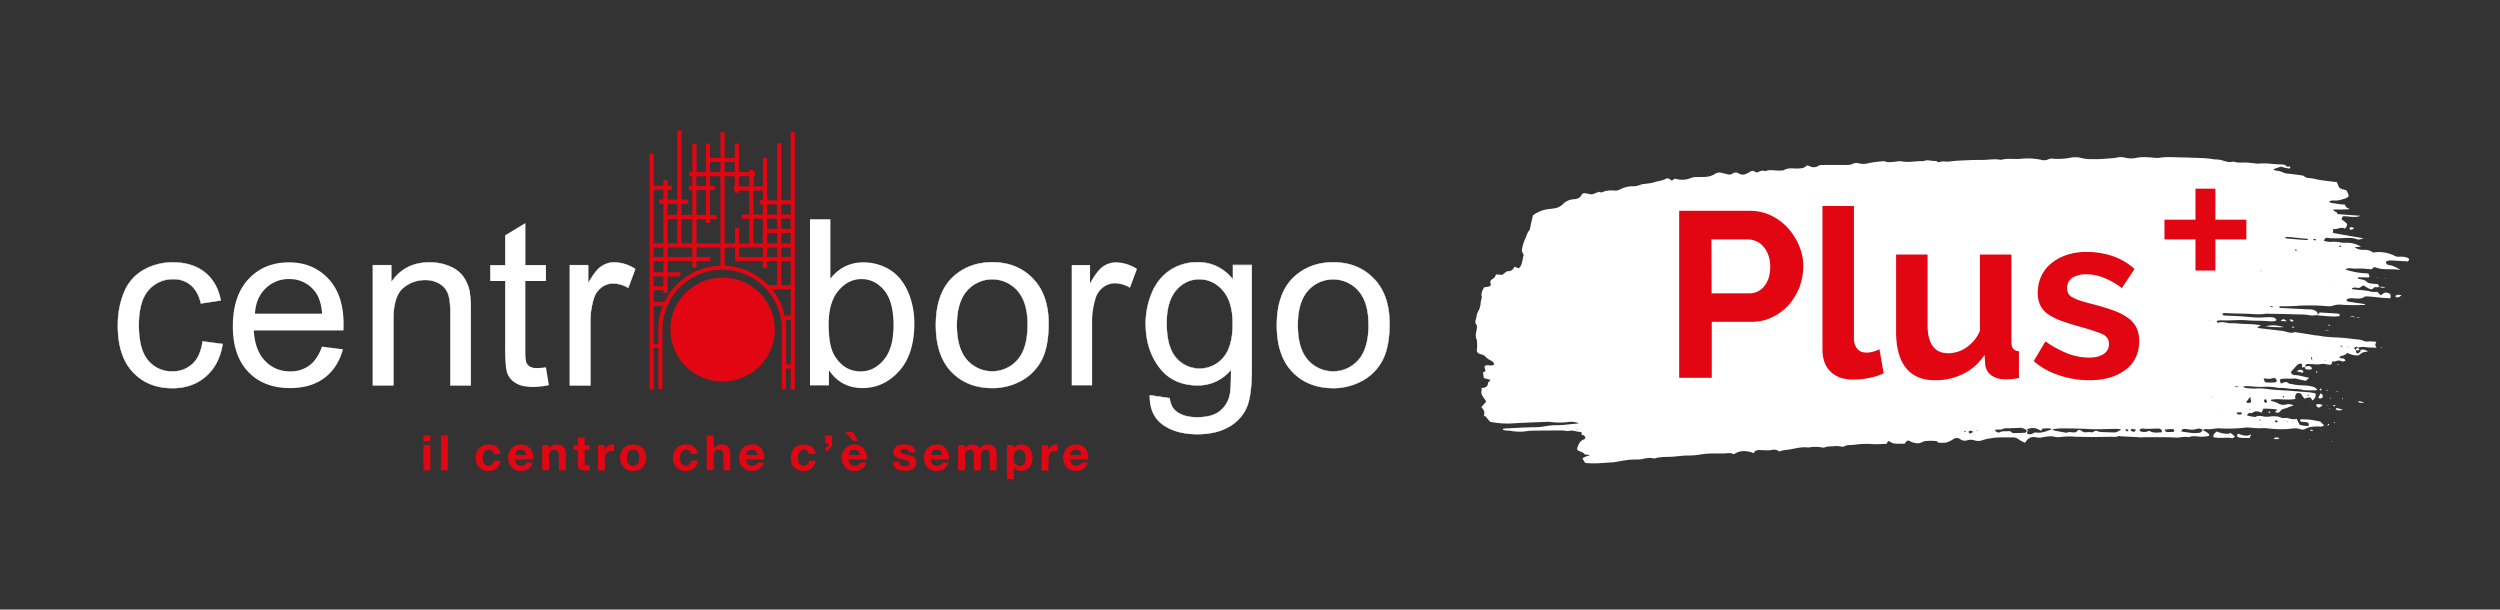 <svg id="Livello_1" data-name="Livello 1" xmlns="http://www.w3.org/2000/svg" viewBox="0 0 1556.96 379.6"><rect x="0" y="0" width="1556.96" height="379.6" fill="#333333" stroke="none"/><defs><style>.cls-1{fill:#fff;}.cls-2{fill:#e20613;}</style></defs><path class="cls-1" d="M1437,110.8a33.36,33.36,0,0,1,6.2,1c2.8.6,5.7.8,8.5,1.2,1.3.2,2.6.3,3.7.4,1.7,4.8,1.6,3.7,6,5.2,1.6,3.5,2.5,4.1-2.5,5.5a13.81,13.81,0,0,1-5,.8,4.67,4.67,0,0,0-3.5.8c1.6,1,3.3.8,4.9,1.2a42.33,42.33,0,0,0,5,.5,6.15,6.15,0,0,0,1.1,1.8c.5.4,1.3.5,1.9,1.1-1.6.1-3.3.1-4.9.2h-5.3c.3,1.6,2.9,1.2,2.5,2.8,4.7.4,9.4.7,14.5,1.1-3.8,1.5-7.4.1-11,.3-.3.6-.6,1.2-.9,1.9a21,21,0,0,1,2.2,1.6c1.7,1.3,1.7,1.8.5,3.6a1.7,1.7,0,0,1-.6.6c-2.4-1.5-4.6.8-7.3.2v2.5c6.3,1.1,12.5,2.2,18.9,3.3-2.2.8-3.1,1-4.3.5a14.47,14.47,0,0,0-5.8-.7c-2.7,0-5.4.3-8.2.2a23.58,23.58,0,0,1-3.8-.2c-1.5-.4-2,.6-2.6,1.7a11.91,11.91,0,0,0,5.2.7,19.69,19.69,0,0,1,5.4.4,8.22,8.22,0,0,0,2.7.2,17.55,17.55,0,0,1,9.9,2.4c-1.3.1-2.4.2-4,.4a9.41,9.41,0,0,0,6,1.6,8.65,8.65,0,0,1,5.6,1.7,21.66,21.66,0,0,1,13.9,2.3,5.34,5.34,0,0,0,2.2.3,12.22,12.22,0,0,1,5.4.7c1,.4,1.1,1.2.1,2.2-2.2-.1-4.7-.3-7.2-.4-1.3-.1-2.6-.2-3.9-.2a6.46,6.46,0,0,0-1.9.4,1.12,1.12,0,0,0-.7.8,2.13,2.13,0,0,0,.7,1.2,5.46,5.46,0,0,0,1.8.6c2.3.3,4.1,1.5,6,2.5.1,0,0,.2,0,.4-3.9-.7-7.9-.2-11.9-.7-1.2-.2-2.4-.7-3.9-1.1-.4.4-1,.8-1.6,1.4-1.7-.1-3.5-.3-5.3-.4s-3.7,0-5.5,0-3.5-.8-5.6.5a47.9,47.9,0,0,0,14.4,2.5c.3.8.5,1.4.7,2-.3.2-.6.5-.8.5-1,0-2.1-.1-3.1-.1s-2.2,0-3.5.1c.2.4.3.8.4.8,2,.5,4.1.5,5.6,2.2.5.6,1.9.7,2.9.8,1.2.2,2.3.2,3.7.3.3.6.6,1.3.9,1.9h0c-.6,0-1.3.1-1.9.1s-1.3-.1-1.4.1c-1.4,2.1-2.9.8-4.3.1-.8-.4-1.5-.9-2.2-1.3-1.4.2-1.9,1.7-3.5,1.5-1.2-.1-2.6-.6-3.9.4.4.2.6.5.9.5,3.7.5,7.6.4,11.3,1.5a15.21,15.21,0,0,0,3.7,0c.6.6,1.3,1.4,2.1,2.2a8.79,8.79,0,0,0,1-.6,5.24,5.24,0,0,1,1.9-1.1,6.16,6.16,0,0,1,2.6.6,1.36,1.36,0,0,1,.7,1.1,13.43,13.43,0,0,1-.1,1.9c-2.7-.2-5.3-.3-7.8-.6-2.3-.3-4.7-.5-7-.6a3.34,3.34,0,0,0-1.5.3c-1.5,1.3-3.4,1-5.2,1s-4-.6-5.7.6c-.3,1,.5,1.3,1.3,1.4l10.1,1.5c0,.7-.6.5-1,.5a118.2,118.2,0,0,1-13.3-.1,12.83,12.83,0,0,0-5.8.6,7.81,7.81,0,0,1-3.1.3,128.26,128.26,0,0,0-19.6-.2c-3.5.3-7,.2-10.5.3-.3,1,.6,1,1.1,1,5.1.3,10.2.5,15.3.8,1.3.1,2.6,0,3.9.2a6,6,0,0,1,2.5,1,2.45,2.45,0,0,1,1,2.5v-.1c-1.6.1-3.2.5-4.7.2-3.9-.8-7.8-.5-11.8-.7-4.6-.2-9.2-.2-13.7-.3a19.22,19.22,0,0,0-2.4,0c-3.9.7-7.8.1-11.7,0-2.6-.1-5.2-.1-7.9-.2-1.7,0-3.4-.2-5.1-.2-.7,0-1.6-.3-2.1.9.4.2.8.6,1.2.6,1.4.1,2.9.1,4.3.2,5,.1,9.9.6,14.8,1a44.17,44.17,0,0,0,6.3-.1c1.4,0,2.9-.1,4.3,0a3,3,0,0,1,2.9,1.8,5.17,5.17,0,0,1-1.3.6,16.08,16.08,0,0,1-3.1.1c-4.5-.5-9.2-.2-13.7-.6-5.4-.5-10.7.3-16.1,0a15.26,15.26,0,0,0-3,.3c-.1,1.1.7,1.3,1.2,1.1,2-.6,3.8-.1,5.8.3a24.13,24.13,0,0,0,3.8.1l3.9.3c4,.3,8.1.1,12.1.9.2,0,.4.2.6.3-.7.3-1.4.6-2,.9.1.8.8.6,1.2.7,4.8.6,9.6,1.1,14.3,1.7a8,8,0,0,1,1.5.3c2,.5,3.9,1.4,6.1.4,2.3.4,4.6.7,7,1.1,2.1.3,4.1.7,6.2,1,.5.1,1.1,0,1.6.1,5,1.1,10.1,1,15.2,1.4,3.4.3,6.7.8,10.1,1.1,1.9.1,3.3,1.4,5.2,1.2s3.6.1,5.6.1a5.55,5.55,0,0,0-.7,1.9c0,.5.4,1,.8,1.8a49.36,49.36,0,0,1-6.8-.3,10.18,10.18,0,0,0-4.6.3l.1.1c-.7-.6-1.6-.9-2.3-.2s.2,1.2.7,1.7V218c.2.7-.2,1.7,1.1,2.2a17.67,17.67,0,0,0,1.7-1.2c.5-.5.1-.8-.5-1v.1c2.4-.6,2.4-.6,5.4.7-3.6.6-3.6.6-6,2.5a11.72,11.72,0,0,1-6.8-1.5c-1.2.6-2,1.8-3.7,1.7-.5,0-1,.8-1.6,1.4,1.5.5,3.3-.2,3.9,1.8-.8.2-1.7.6-2.1.4a4,4,0,0,0-3.7-.2,11.76,11.76,0,0,1-2.7.3v1.5c-1.1.7-2.4.4-3.7.1a7.8,7.8,0,0,0-3.4,0,15.48,15.48,0,0,1-4.3,0c-1.2,0-2.3-.1-3.5-.1-1.4,0-1.7.9-1.7,1.9l.1-.1a12.86,12.86,0,0,0-1.9.4c-.1-.3-.3-.5-.2-.7.4-1.2,0-1.9-1.1-1.7a3.25,3.25,0,0,0-1.7.7c-1.2,1.2-2.3,2.5-3.5,3.8a1.14,1.14,0,0,0-.2,1.6c.4.4,1,1,1.5,1,3.2-.1,6.1,1.1,9.6,1.7-.9.7-1.5,1.3-2.3,1.9-1.4-.3-2.9-.7-4.4-1a8.51,8.51,0,0,0-2.6-.5c-2.9.4-5.9-.3-8.8.5-.2,1.3-.2,1.3.5,2.7a23.4,23.4,0,0,1,2.4-.9,2.56,2.56,0,0,1,1.8.3c.9.9,2,.8,3.1,1,3.9,1,8.1.4,12,1.4a5,5,0,0,1,3.3,2.1,7.55,7.55,0,0,1-1.7.3c-2.2,0-4.4,0-6.6-.1a8.33,8.33,0,0,1-1.5-.4l-2.3-.3c-1.7-.1-3.4,0-5.1-.2a32.42,32.42,0,0,0-6.2-.5,6.34,6.34,0,0,1-2.3-.3,36.76,36.76,0,0,0-7.4-.4,56.22,56.22,0,0,1-8.2-.3,21.19,21.19,0,0,0-5,.1c.6.4.8.7,1.1.8a37.8,37.8,0,0,0,6.7.5c3.9-.4,7.6.4,11.3.7,2.3.2,4.7.3,7,.5a13.4,13.4,0,0,1,2,.1c4.3.3,8.6.7,12.9,1,1.4.1,2.8.5,4.2.7.3,1.8-.3,3.1-1.9,4.4-.3-.5-.6-.8-.8-1.2a1.48,1.48,0,0,0-1.6-.7,18.29,18.29,0,0,0-2.5.8,11.78,11.78,0,0,1-1.7-2.2c-.7-1.4-1.8-1.5-3.2-1.2a3.27,3.27,0,0,0-.8,3.5c-5.3,1.2-10.4-.5-15.4.6.1.3.1.6.2.6,1.6.6,3.4.9,4.9,1.9a6.21,6.21,0,0,0,4.5.4,6.31,6.31,0,0,1,4.6.6l-2.7.9a18.61,18.61,0,0,1-2.5,1,4.37,4.37,0,0,0-3.2,1.8c-.8,1-1.9,1.1-3.2.3.5-.4.9-.7,1.3-1-.1-.2-.2-.5-.4-.5a55.06,55.06,0,0,0-8.1-.5l-1.1,2.5c-2.1-.8-4-1.4-5.8.2-.2.2-1,0-1.4,0-1,.1-1.7.5-1.8,1.6,1.4.3,2.7.6,4.1.8a2,2,0,0,0,1.1,0c1.8-1,3.6-.4,5.4-.2a8.27,8.27,0,0,0,2.7.1c2.9-.4,5.6-.5,8.3.8a6,6,0,0,0,1.9,0,8.58,8.58,0,0,1,2.3.2,9.72,9.72,0,0,0,5.1.4c.6,1.2,1.1,2.4,1.7,3.6a14.47,14.47,0,0,0,5.8.7c0-1.7-.2-2-1.3-2.2s-2.3-.2-3.4-.4a.76.76,0,1,1,.2-1.5c1.8.1,3.7.1,5.5.3,2,.3,4,.7,6,1.1.4.1.7.7,1,1v-.1l1.5,1.5a3.63,3.63,0,0,1-3.1.7c-3,0-5.9,0-8.7,1.6a4.4,4.4,0,0,1-3,.1c-2.7-1-5.4-.3-8.1-.1a69.64,69.64,0,0,1-12.1-.4,24.62,24.62,0,0,0-4.7-.1c-1.9.1-3.9-.2-5.9-.3a13.81,13.81,0,0,0-3.5-.1,87,87,0,0,1-15.3.5,20.18,20.18,0,0,0-3.5.1,18.72,18.72,0,0,1-5.8.3c-.6-.1-1.2.4-1.8.6a4.11,4.11,0,0,0-3.7-.7c-2.2.8-4.3.5-6.5.1a6,6,0,0,0-2.3.1c-.4.1-.6.8-1,1.4,2.7.4,5,.8,7.3,1a20.48,20.48,0,0,0,3.5-.1,2.94,2.94,0,0,0,2.6-1.9c1.2.7,2.4,1.4,3.5,2.2a2.38,2.38,0,0,1,.6,1.1c0,.2-.5.6-.8.6a25.79,25.79,0,0,1-3.9.4c-2.7,0-5.4-.9-8.1.3-2.7-.7-5.4.4-8.2.2-2.6-.2-5.2-.2-7.9-.2-4.7,0-9.4-.1-14.1.1-.9,0-1.8-.2-2.7-.2l-5.9-.3c-1.2-.1-2.3-.1-3.5-.2-.5,0-1.1-.3-1.5-.1-1.6.8-3.4.4-5,.4-7.2.2-14.4.2-21.5,0a45.12,45.12,0,0,0-9,.1,10.39,10.39,0,0,1-4.3-.1c-2.5-.6-4.9-.1-7.3.3a8.57,8.57,0,0,1-3.9.1c-2.7-.6-4.9.1-6.4,2.3-.2.3-.4.6-.7,1a15.79,15.79,0,0,1-3.9-2,6.12,6.12,0,0,0-4.3-1.3c-4.5.1-8.9-.3-13.3.6a25,25,0,0,0-4.9,1.1,7.8,7.8,0,0,1-5,.2,7.23,7.23,0,0,0-4.6-.1,4.66,4.66,0,0,1-4.4-.7,3.6,3.6,0,0,0-4.3,0,16.12,16.12,0,0,1-4.4,2.1,25.1,25.1,0,0,1-4.8.1c-.5-.3-1-1-1.6-1a29,29,0,0,0-5.1-.1,7.29,7.29,0,0,0-3,.5c-2.6,1.5-5,1-7.5,0a4.35,4.35,0,0,0-.7-.4c-1.3-.5-1.5-.5-2.5.7a7.05,7.05,0,0,0-.7.9,48.47,48.47,0,0,1-6.6-.1c-1.1-.1-2-.9-3.3-1.5-1,0-.7,1.2-1.6,1.8-3-.1-6.1.4-9.4,0a54.54,54.54,0,0,0-9,.3,35.73,35.73,0,0,1-4.7.4c-1.2-.1-2.4.6-4.1,1.1a13.91,13.91,0,0,0-5.2-.4c-2,.2-4.1-.1-6.1.8a4.15,4.15,0,0,1-1.9-.1,23,23,0,0,0-7.4,0,2.2,2.2,0,0,1-.8.1c-5-.7-9.7,1.3-14.7,1.6a18.45,18.45,0,0,0-3.3.9,5.17,5.17,0,0,0-4.9-.9,13.41,13.41,0,0,1-3.5.1c-1.4,0-2.9-.1-4.3-.1s-2.6.4-3.1,1.9c-4.3-1.6-8.5-2-12.4.7a7.65,7.65,0,0,0-4.5-.6c-2.7.2-5.5.1-8.2.1a51.23,51.23,0,0,0-7.8.6,49.09,49.09,0,0,1-8.6.7c-3.5,0-7,.7-10.6.8-3.1.1-6.3,0-9.3.9a2.46,2.46,0,0,1-1.2.1c-2.4-.7-4.6-.1-6.9.4a28.54,28.54,0,0,1-5.1.3c-4,0-7.8.9-11.6,1.5a5,5,0,0,1-1.2.2c-5.8.3-11.7,1.1-17.7.4-.5-.9-1.1-1.7-1.7-2.7,1.3-1.3,2.9-1.4,4.6-2.1-1.2-.7-2.8.2-3.7-1.1-.6-.8-2.2-1.1-3.3-1.7a1.36,1.36,0,0,1-.8-1.8c.8-1.9,1.3-4.1,3.8-5.1a6.35,6.35,0,0,0,1.2-.7c-.1-1.1-.3-1.9-1.7-2.2-.7-.1-.8-.5-.5-1.7-1.4-.2-2.8-.4-4.1-.7a8.54,8.54,0,0,0-4.2-.1c-1.1.2-2.3-.3-3.5-.3-5.9,0-11.8,0-17.7.1a35.93,35.93,0,0,0-4.7.3,29.14,29.14,0,0,1-10.2-.2c-1-.2-2.1-.1-3.1-.2a16.69,16.69,0,0,1-1.8-.5c.4-.4.5-.7.7-.7,6-.3,12-.7,18.1-.8a43.57,43.57,0,0,0,8.1-.7,40.39,40.39,0,0,1,7.8-.6c4.2-.1,8.2-.8,12.9-1.1a12,12,0,0,0-6.5-.9,42,42,0,0,1-11.2,0,12.75,12.75,0,0,0-2-.1l-14.9.6c-2.5.1-5,.3-7.4.4a55.07,55.07,0,0,1-13.4-1c-1-1.2-2.1-2.5-3.2-3.8a4.23,4.23,0,0,1-.7.5,10.54,10.54,0,0,0,.3-3c-.2-.9-1.1-1.8-1.8-2.9.9-1,1.9-2.1,3-3.4a19.1,19.1,0,0,0-1.4-2.1c-1.2-1.6-2.1-3.2-1.4-5.2.1-.3-.1-.7-.2-1.2,2.2,0,3.9-.6,4.1-2.9.1-.7,1-1.3,1.6-2.1-1.5-.4-2.8-.8-4.2-1.2-.2-1-.3-2.1-.5-3.4.4-.3,1-.6,1.5-.9,0-.2.1-.5,0-.6-1.1-2.5-.6-3.2,2.3-3a12.75,12.75,0,0,0,1.9.1,6.72,6.72,0,0,0,1.2-.6c0-1.4-1.2-2-2.1-2.5a11.69,11.69,0,0,1-3.3-2.4,4.73,4.73,0,0,0-2.6-1.4c-2-.4-3-1.5-2.7-3.2a20.08,20.08,0,0,0,0-4.9c0-.4.1-.7-.1-1-1.2-2.3-.3-4.6,0-6.8.1-1,.4-1.8-.3-2.7a3,3,0,0,1-.3-3,20.48,20.48,0,0,0,.5-2.4,8,8,0,0,1,.9-2.6,11.33,11.33,0,0,0,1.6-5.4,20.48,20.48,0,0,1,.5-2.4c.1-.6.4-1.2.2-1.7-.6-2.1.6-3.8,1.4-5.6,1.1-.2,2-.3,2.8-.5,1.3-.3,1.6-.7,1.3-2.1a1.86,1.86,0,0,1,.6-2.2c.6-.5,1.3-.8,1.8-1.3a12.35,12.35,0,0,0,1-2c1.3.1,2.4.2,3.8.3.6-.4,1.3-1,2-1.5.5-.3,1.1-.9,1.6-.8,2.2.1,3.2-1.1,4.1-2.8,1,.4,1.7.7,2.6,1,1.8-1.4,2-3.5,2.5-5.3a9.44,9.44,0,0,1,.6-2.7c.2-.3-.3-.8-.4-1.2-.2-.7-.8-1.4-.7-2a24.91,24.91,0,0,1,1.6-6.1c1.1-2.2,1.5-4.7,3.3-6.7.6-2.9,1.2-5.7,2-9a20.5,20.5,0,0,1,9.8-3.9c1-.1,2.1-.2,3.1-.4a9.21,9.21,0,0,0,5.5-2.4,10.14,10.14,0,0,1,7.1-3.3c2-.2,3.8-.7,4.7-2.6a2.23,2.23,0,0,1,2.6-1.1c1.3.2,2.5.5,3.9.7,1.4-.5,3-1.1,4.5-1.7h-.1c.6.2,1.3.6,1.7.4a15.49,15.49,0,0,1,8-1.1,6.72,6.72,0,0,0,3.4-.7,17,17,0,0,1,8.6-2c2.3.1,4.2-1.3,6.4-1.4l2.3-.3a26.8,26.8,0,0,0,3-.5c2.7-1,5.8-1.1,8.4-2.5,1.3-.7,2.4.4,3.6,1.2a20.28,20.28,0,0,0,1.8-1.3,14.67,14.67,0,0,0,10.5-.5,7.78,7.78,0,0,1,3.1-.4c2.1-.1,4.2,0,6.2-.2a11.44,11.44,0,0,0,5.1-1.7,5.14,5.14,0,0,1,4.8-.6c.6.2,1.3.2,1.9.4,1.6.5,3.1,1,4.7-.3a3.34,3.34,0,0,1,3.7.2c2.3,1.3,4.2.4,6.1-.6.1-.1.2-.2.3-.2,2-1.2,2-1.2,4.7.2,1.6-.7,3.3-1.7,5.3-.9,3.1-1.3,6.4-.1,9.6-.4.6-.1,1.4.1,1.9-.2,3-1.9,6.4-.8,9.5-1.1,1.9-.1,3.6-.3,4.8-1.9.7.2,1.4.3,1.9.5a5.2,5.2,0,0,0,5.5-.3,2.5,2.5,0,0,1,1.4-.4c2.3-.1,4.7-.1,7-.1,3.4,0,6.8.1,10.2,0a8.38,8.38,0,0,0,3-.8,4.92,4.92,0,0,1,3.4-.2,11.51,11.51,0,0,0,6.1-.1,86.59,86.59,0,0,1,8.9-1.2c.3,0,.6-.1.8,0,2.6,1,5.1.5,7.7.2a10.23,10.23,0,0,1,3.9,0c4.3.7,8.6-.5,12.9-.2,2.6-1.3,5.3.2,8-.2,1.3,1.6,2.9.1,4.4.3a17.7,17.7,0,0,0,4.6,0c3.3-.5,6.7-.5,10.1-.7s6.5-.2,9.8-.2c3.6,0,7.2-.8,10.9-.1h.8c4-1.1,8.1-.2,12.1-.6a40.06,40.06,0,0,1,12.9.7,6.15,6.15,0,0,0,4.2-.4,4.62,4.62,0,0,1,2.6-.4,39.06,39.06,0,0,0,11.3-.6,15.1,15.1,0,0,1,7,.3c3.4.8,6.8.6,10.2.6,2.6-.1,5.2-.3,7.8-.5a26,26,0,0,0,3.9-.5,10.57,10.57,0,0,1,5,.1,15.06,15.06,0,0,0,7,.1c3.5-.7,7-.4,10.6-.1a13.81,13.81,0,0,0,3.5.1c4.2-.7,8.4-.4,12.5-.3,5.2.1,10.5.3,15.7.5,1.6.1,3.1.3,4.7.5a18.1,18.1,0,0,0,2.3.3,14.69,14.69,0,0,1,4.6.7c1.8.5,3.7,1.3,5.7.8a2.46,2.46,0,0,1,1.2-.1c2.9,1,5.9.3,8.8.6,1.6.2,3.1.3,4.7.5a6.56,6.56,0,0,0,2,.1c4.5-.5,8.9.4,13.3.5,1.4,0,3-.1,3.9,1.2a1.45,1.45,0,0,0,.7.2c.7,0,1.9-.5,1.6.7-.2.8-1.4.3-2.1.2-1.3-.2-2.5-.6-3.9-.9-1.3.5-2.7,1-4.6,1.6a16.49,16.49,0,0,0,1.6.9,11.35,11.35,0,0,1,4.8,1.2,9.2,9.2,0,0,0,3.8.7c2.8.4,5.7.7,8.6,1.2a6.77,6.77,0,0,0,2.5,1.4c0,.2,0,.3-.1.4A.6.6,0,0,1,1437,110.8ZM1262.16,268a6.4,6.4,0,0,0-5-1.5c-1.7.1-3.4.1-5.1.2s-3.4-.2-4.6.4c-1.7.9-3.3.1-5.2.7,1,1.2,2.1,2,3.4,1.3,1.8-.9,3.6-.3,5.4-.6a1.9,1.9,0,0,1,1.7.7,1.6,1.6,0,0,0,1,.5c2.4,0,4.8,0,7.3-.2.4,0,.8-.5,1.3-.8.1.6.2,1.1.3,1.6a5.13,5.13,0,0,0,4-.7,1.93,1.93,0,0,1,1-.3c3.9.7,7.1-.9,10.5-2.1.4.3.7.8,1.2.9,2.3.5,4.6.9,6.8,1.3a1.39,1.39,0,0,0,1.1,0c1.4-.6,2.8-.1,4.2-.1a3.21,3.21,0,0,0,1.8-.4c1.1-1.8,2.4-1.1,3.5-.3a3.26,3.26,0,0,0,2.5.6,10.73,10.73,0,0,1,3.1,0c1.3.3,1.8-.9,2.8-.9s1.9.6,2.9.7c2.6.2,5.2.2,7.8.3a6.08,6.08,0,0,0,1.9-.1c1.1-.4,2.1-1,3.3-1.5-1.5-.8-3.1-.6-4.6-.6-5.2.1-10.5.4-15.7.1-5.5-.3-11-.4-16.5-.4-2.1,0-4.1.3-6.2.5-2-.9-4-.4-6-.4a10,10,0,0,0-.8,1.4,9.14,9.14,0,0,1-1.4-.7,7.86,7.86,0,0,0-6.7-.5C1262.66,267.1,1262.46,267.6,1262.16,268Zm84.3,1.2c-.2-.7-.1-1.4-.5-1.7a2.52,2.52,0,0,0-1.7-.6c-3.2,0-6.4.4-9.7,0a1.69,1.69,0,0,0-2.1,1.4,6,6,0,0,0,5.1.3c.4-.1,1.1-.3,1.4-.1C1341.36,269.9,1343.76,269.3,1346.46,269.2Zm63.3-33.6c.5,2.1.8,2.6,2,2.6a46.43,46.43,0,0,0,5.3-.1c.6,0,1-.9.8-1.4-.3-.8-1.4-1.6-2.1-1.3C1414,236.2,1412.06,235.9,1409.76,235.6Zm13.2-87.9c.6.5.8.8,1,.8,4.1.4,8.2.7,12.4,1,.4,0,1.1,0,1-.7l-11.9-1.2A11.63,11.63,0,0,0,1423,147.7Zm-74.8,119.9a1.52,1.52,0,0,0,1.5,1.4c1.2.1,2.3,0,3.5,0,.6,0,1.1-.3.9-.9a1.47,1.47,0,0,0-1-.9A42.16,42.16,0,0,0,1348.16,267.6Zm53.3-20.5c-1.1,1.4-1.8,2.3-2.6,3.3a2.41,2.41,0,0,0,3.1,0C1401.86,249.5,1401.76,248.7,1401.46,247.1Zm-71.1,20.5c-1.1-.2-1.8-.4-2.5-.5-.3,0-.6.3-.8.6-.1.1-.1.6.1.6a4.66,4.66,0,0,0,2,.6C1329.46,268.9,1329.76,268.2,1330.36,267.6Zm62.5-10.5c.5,1.3,1.5,1,2.4,1,.5,0,1.1-.2.9-.8a1.13,1.13,0,0,0-.8-.5A6.88,6.88,0,0,0,1392.86,257.1ZM1229.06,269c-.8-.4-1.2-.7-1.6-.7-.6-.1-1.4.1-1.4.8,0,.3.6,1,.8.9C1227.46,269.8,1228.06,269.4,1229.06,269ZM1411,248.5c-.4.3-.7.4-.8.5-.4.8-.1,1.3.6,1.8a.85.85,0,0,0,.7,0c.2-.3.4-.6.3-.9A5,5,0,0,0,1411,248.5Zm6.5,13a9.23,9.23,0,0,1-.8.9c.4.2.7.6,1.1.7.2.1.5-.3.8-.5Zm-92.8,7.2c.4-.2.7-.3.8-.5.2-.4-.5-.9-1.3-.9-.2,0-.4.2-.6.3A5.7,5.7,0,0,0,1324.66,268.7Zm115.9-119.5c0,.1,0,.3.1.3.6.1,1.1.1,1.7.2a1,1,0,0,0,.1-.3,1.25,1.25,0,0,0-1.6-.4C1440.76,149,1440.66,149.1,1440.56,149.2Zm16.7,4.7c.3-.1.6-.3.9-.4-.2-.2-.4-.6-.6-.6s-.5.3-.8.5C1457,153.5,1457.06,153.7,1457.26,153.9Zm-27.4,1.4a4.88,4.88,0,0,0-.7.3c.2.2.4.6.6.6s.5-.3.8-.4A3,3,0,0,1,1429.86,155.3Zm-14.2,36c-.6-.6-1.2-1.1-1.9-.2A15.41,15.41,0,0,0,1415.66,191.3Zm41.7,24c.4.6,1,1,1.5.1A7.57,7.57,0,0,1,1457.36,215.3Zm-17.4,9.2c-.1-1.1,0-1.5-.1-1.8,0-.1-.3-.2-.5-.3a.66.66,0,0,0-.1.6A6.56,6.56,0,0,0,1440,224.5Zm-47.9,16.1v.5a10.87,10.87,0,0,0,1.8-.1v-.3C1393.36,240.7,1392.76,240.6,1392.06,240.6Zm45.3,5.1c-.1.2-.3.3-.4.5.2.1.4.3.6.3s.3-.3.4-.4A2.09,2.09,0,0,0,1437.36,245.7Zm-14.8,1.3c-.2-.1-.4-.3-.6-.3s-.3.3-.5.5c.3.1.5.3.8.4C1422.46,247.4,1422.46,247.2,1422.56,247Zm-198.3,22c-.1-.2-.1-.5-.3-.5s-.4,0-.7,0c.1.2.2.5.3.7A6.37,6.37,0,0,0,1224.26,269Zm177.1-14.2a1.42,1.42,0,0,0-.6-.2.35.35,0,0,1-.1.2,1.42,1.42,0,0,0,.6.2C1401.16,255,1401.26,254.9,1401.36,254.8Zm6.5,7c-.1-.2-.1-.4-.2-.5s-.4.1-.6.1c.1.2.1.4.2.5S1407.66,261.9,1407.86,261.8Zm17.1,1c-.1-.1-.1-.2-.2-.2s-.4.1-.7.1c.1.1.1.2.2.2C1424.56,262.9,1424.76,262.8,1425,262.8Zm51.1-84.4c.1-.1.2-.1.3-.2l-.2-.2a1.38,1.38,0,0,1-.4.3C1475.86,178.3,1476,178.4,1476.06,178.4Zm-23.8.3.1.2.3-.1Zm-76.4,20.6h-.3c.1.1.1.3.2.4.1-.1.2-.1.2-.2A.35.35,0,0,1,1375.86,199.3Zm92.4,13.9c-.1.1-.2.1-.2.2h.5C1468.36,213.3,1468.26,213.3,1468.26,213.2Zm-60.2-44.6c-.1.1-.1.2-.2.2.2.1.3.1.5.2,0-.1.1-.2,0-.3S1408.16,168.6,1408.06,168.6Zm28.7,48.4-.1-.3-.2.2Zm26.2-.9c-.1-.1-.2-.1-.3-.2-.1.1-.1.3-.2.4h.4C1463,216.4,1463,216.2,1463,216.1Zm-14.9,8.6c0-.1.2-.2.1-.3a.37.37,0,0,0-.3-.1c0,.1-.2.2-.1.3A1,1,0,0,0,1448.06,224.7Zm-70.8,22.7h.4a.76.76,0,0,1-.2-.4c-.1.1-.2.1-.3.2A.35.35,0,0,1,1377.26,247.4ZM929,261.3l.2.1v-.2Zm475.9.3v-.2l-.2.1Zm2.8,2.8a.37.37,0,0,0,.3-.1.31.31,0,0,0-.1-.2.37.37,0,0,0-.3.1A.35.35,0,0,0,1407.66,264.4Zm-425.9,3.4h.3c-.1-.1-.1-.2-.2-.4-.1.1-.2.1-.2.2S981.66,267.7,981.76,267.8Zm249.5.7c.1,0,.2-.1.3-.1-.1-.1-.2-.3-.4-.4a1,1,0,0,1-.3.1C1231,268.2,1231.16,268.3,1231.26,268.5Zm192.8-21.8-.2.2h.3Zm-39.3,10h-.2l.1.2Z"/><path class="cls-1" d="M1388.16,270.1a8,8,0,0,1,.8-.6,30.49,30.49,0,0,1,3,2.5c-.8.4-1.5,1-2.1.9-3.1-.7-6.2.1-9.3-.3a11.08,11.08,0,0,0-1.9-.2c-.8-1.9.8-2.6,1.9-3.7a15.8,15.8,0,0,0,7.6,1.4c.1.2-.2.7.5.4A1.76,1.76,0,0,0,1388.16,270.1Z"/><path class="cls-1" d="M1443.16,196.4c.5-.6.9-1.1,1.5-1.8,3.8.2,7.5.5,11.3.7.9.1,1.5.5,1,1.6-4.6.6-9.1-.2-13.8-.5Z"/><path class="cls-1" d="M1402,270.4a20.23,20.23,0,0,0-.9,2.4c-2.2-.2-4.5.2-6.8-.4-1-.3-1.2-.6-.8-2.3C1396.16,270.6,1398.66,272.4,1402,270.4Z"/><path class="cls-1" d="M1411,203.2c4-.9,6.4-.8,11.5.5A62.11,62.11,0,0,1,1411,203.2Z"/><path class="cls-1" d="M1435.36,228.6a4.21,4.21,0,0,1,3.3-.5,1.87,1.87,0,0,1,1.1,1.2c.1.7-.5.9-1.2.9a12.1,12.1,0,0,0-1.9-.1c-1-.2-1.1-.9-1.3-1.5Z"/><path class="cls-1" d="M1446.46,252.3c-2.1,2.1-3.2,2-4.1-.3A5,5,0,0,1,1446.46,252.3Z"/><path class="cls-1" d="M1430.36,231.2c1.8-1.2,2.7-1.3,3.9-.3a1.34,1.34,0,0,1,.2.9c0,.1-.4.4-.6.3C1432.76,231.9,1431.66,231.5,1430.36,231.2Z"/><path class="cls-1" d="M1443.86,247.5c.4-.7.8-1.5,1.3-2.5.4.2.8.3,1,.6.4.7.9,1.6-.1,2.2A1.44,1.44,0,0,1,1443.86,247.5Z"/><path class="cls-1" d="M1459.06,255.1c-1.6.7-3.1.8-4.4-.2.1-.7.6-.8,1.1-.7Z"/><path class="cls-1" d="M1473.26,251.1c-1.4-.7-3.3.4-4.9-1C1470.36,249.5,1471.76,250.8,1473.26,251.1Z"/><path class="cls-1" d="M1466.16,142.1c-.7.4-1,.8-1.4.9-.9.2-1.6-.1-1.5-.6a1,1,0,0,1,1.3-.9A6.65,6.65,0,0,1,1466.16,142.1Z"/><path class="cls-1" d="M1495.66,183.9c-1.2.9-2,1.6-3.3,1.2-.2-.1-.5-.3-.5-.4a.48.48,0,0,1,.2-.6C1493.06,183.4,1494.16,183.5,1495.66,183.9Z"/><path class="cls-1" d="M1419.66,273a4.37,4.37,0,0,1-3.7.2C1417.26,272.1,1418.26,272.2,1419.66,273Z"/><path class="cls-1" d="M1424.26,200.1c-1.7-.1-2.7-.2-3.9-.2C1421.76,198.4,1422.16,198.4,1424.26,200.1Z"/><path class="cls-1" d="M1425.86,199a5.48,5.48,0,0,1,1.3,0,3.75,3.75,0,0,1,1.2.7.49.49,0,0,1-.1.3,1.24,1.24,0,0,1-1.7-.1C1426.26,199.8,1426.16,199.4,1425.86,199Z"/><path class="cls-1" d="M1440.46,268.4a6.6,6.6,0,0,1-1.4-.1c-.1,0-.2-.3-.3-.5.2-.1.4-.3.6-.2a6.12,6.12,0,0,1,1.2.5C1440.46,268.1,1440.46,268.2,1440.46,268.4Z"/><path class="cls-1" d="M1428.06,203.2a5,5,0,0,0,.8.7c-.1.1-.2.2-.3.2l-1.4-.3Z"/><path class="cls-1" d="M1450.26,205.7h-2.2v-.2h2.2Z"/><path class="cls-1" d="M1414.06,256.6c-.2.3-.3.6-.4.5a3.55,3.55,0,0,1-1-.2c.2-.2.3-.6.5-.6S1413.76,256.4,1414.06,256.6Z"/><path class="cls-1" d="M1450.56,264.3c0,.1,0,.3-.1.3-.3.2-.5.4-.8.6l-.2-.2a6.73,6.73,0,0,1,.7-1.1C1450.26,264,1450.46,264.1,1450.56,264.3Z"/><path class="cls-1" d="M1481.86,178.6a9.19,9.19,0,0,1,3.7.4,5.27,5.27,0,0,1-3.7-.4Z"/><path class="cls-1" d="M1445.16,243.3c-.3-.4-.4-.7-.6-.9.3-.1.6-.3.9-.4.1,0,.5.4.4.5A3.78,3.78,0,0,1,1445.16,243.3Z"/><path class="cls-1" d="M1468.56,216.5l.9,1.5v-.1a2.3,2.3,0,0,1-2.4,0v.1c.1-.8.7-1.2,1.5-1.5Z"/><path class="cls-1" d="M1466.86,197.6c-1-.1-2-.2-3.4-.3a3.86,3.86,0,0,1,3.4.3Z"/><path class="cls-1" d="M1454.46,252.4c-.2.3-.2.6-.4.6s-.7-.1-1-.1c.1-.2.2-.7.4-.7S1454.06,252.3,1454.46,252.4Z"/><path class="cls-1" d="M1442.66,231.2a3.63,3.63,0,0,0,.7.3c-.2.2-.3.5-.5.7,0,0-.5-.2-.5-.3A1.74,1.74,0,0,1,1442.66,231.2Z"/><path class="cls-1" d="M1482.66,216.6c.1-.1.1-.2.2-.3a2.19,2.19,0,0,1,.5.3,1,1,0,0,0-.1.3A1.63,1.63,0,0,1,1482.66,216.6Z"/><path class="cls-1" d="M1456.56,227.1c-.2.1-.3.3-.5.3s-.3-.2-.5-.2c.2-.1.3-.3.5-.3A1.69,1.69,0,0,1,1456.56,227.1Z"/><path class="cls-1" d="M1466.76,197.7h2.6a.6.6,0,0,1-.1.4,18.66,18.66,0,0,0-2.5-.4Z"/><path class="cls-1" d="M1451.26,202.6c-.3.1-.5.3-.7.3a.66.66,0,0,1-.5-.4c.1-.1.3-.4.4-.3A2,2,0,0,1,1451.26,202.6Z"/><path class="cls-1" d="M1449.56,243.3c-.2-.1-.5-.1-.7-.2.1-.1.1-.3.2-.4.2.1.5.2.7.3A1.44,1.44,0,0,1,1449.56,243.3Z"/><path class="cls-1" d="M1453.86,262.9c.2.1.3.2.5.2-.1.2-.2.4-.4.4a1.69,1.69,0,0,1-.5-.2Z"/><path class="cls-1" d="M1455.36,243.9c-.1-.1-.3-.2-.4-.3.2,0,.4-.1.7-.1s.3.2.5.3A1.72,1.72,0,0,0,1455.36,243.9Z"/><path class="cls-1" d="M1449.86,252.5c0,.1-.1.2-.1.3h-.3c.1-.1.1-.3.2-.4S1449.86,252.4,1449.86,252.5Z"/><path class="cls-1" d="M1480.76,173.1c-.1-.1-.3-.1-.3-.2s.1-.2.1-.3a.76.76,0,0,0,.4.2C1481,173,1480.86,173.1,1480.76,173.1Z"/><path class="cls-1" d="M1485.76,173.5c-.1.1-.2.1-.3.2-.1-.1-.1-.3-.2-.4h.3C1485.76,173.3,1485.76,173.4,1485.76,173.5Z"/><path class="cls-1" d="M1459.16,248.1c-.1.2-.2.3-.3.5-.1-.1-.3-.1-.3-.2v-.6A.86.86,0,0,0,1459.16,248.1Z"/><path class="cls-1" d="M1451.76,248c-.2.1-.3.2-.5.3-.1-.1-.2-.3-.3-.4.1-.1.2-.2.3-.1A.76.76,0,0,1,1451.76,248Z"/><path class="cls-1" d="M1450.86,254.3c.1.2.1.3.2.5-.1,0-.3.1-.3,0s-.1-.3-.2-.5Z"/><path class="cls-1" d="M1445.56,268.4v-.2h.3v.2Z"/><path class="cls-1" d="M1438.76,273.6v.2h-.6v-.2Z"/><path class="cls-1" d="M1452.76,274.8c-.1.1-.1.2-.2.2s-.3-.1-.5-.2c.1-.1.1-.2.2-.2A.76.76,0,0,0,1452.76,274.8Z"/><polygon class="cls-1" points="1443.16 205 1442.86 205 1442.86 204.8 1443.16 205"/><polygon class="cls-1" points="1476.76 149.3 1477.06 149.2 1476.96 149.4 1476.76 149.3"/><path class="cls-1" d="M1439.56,252.4a.76.76,0,0,1-.4.1.35.35,0,0,0-.1-.2A.9.9,0,0,1,1439.56,252.4Z"/><polygon class="cls-1" points="1438.06 257.1 1438.26 257 1438.26 257.3 1438.06 257.1"/><polygon class="cls-1" points="1466.66 256.4 1466.46 256.3 1466.76 256.3 1466.66 256.4"/><polygon class="cls-1" points="1421.76 257.1 1421.56 257.1 1421.56 257 1421.76 257.1"/><polygon class="cls-1" points="1456.06 265.1 1456.26 265.2 1455.96 265.3 1456.06 265.1"/><polygon class="cls-1" points="932.76 267.3 932.56 267.5 932.46 267.3 932.76 267.3"/><polygon class="cls-1" points="1460.16 275 1459.86 275 1459.96 274.8 1460.16 275"/><polygon class="cls-1" points="1488.06 150 1488.36 149.9 1488.26 150.1 1488.06 150"/><path class="cls-1" d="M1445.66,263.7c.2-.1.3-.1.5-.2-.1.1-.1.1-.2.1a.37.37,0,0,1-.3.1Z"/><path class="cls-1" d="M1262.06,267.9a2.2,2.2,0,0,1,.8.1c.2.1.2.3.3.5a1.44,1.44,0,0,0-.3.2h-.8Z"/><path class="cls-2" d="M1045.76,235.3v-104h44.1a29.83,29.83,0,0,1,13.3,3,34.17,34.17,0,0,1,10.5,7.9,39.77,39.77,0,0,1,6.9,11.1,32.79,32.79,0,0,1,2.5,12.5,37.15,37.15,0,0,1-2.3,12.8,37.55,37.55,0,0,1-6.6,11.1,33.41,33.41,0,0,1-10.3,7.8,29,29,0,0,1-13.2,2.9h-24.6v34.9Zm20.2-52.6h23.5a11.64,11.64,0,0,0,9.3-4.5c2.5-3,3.7-7.1,3.7-12.3a20,20,0,0,0-1.2-7.1,16.13,16.13,0,0,0-3.1-5.3,11.93,11.93,0,0,0-4.5-3.3,13.48,13.48,0,0,0-5.2-1.1h-22.6l.1,33.6Z"/><path class="cls-2" d="M1135,128.3h19.6v82.4a9.68,9.68,0,0,0,2.1,6.6c1.4,1.6,3.3,2.3,5.9,2.3a14.26,14.26,0,0,0,3.9-.6,23.66,23.66,0,0,0,4-1.5l2.6,15a36.86,36.86,0,0,1-9.2,2.9,48.77,48.77,0,0,1-9.5,1c-6.2,0-10.9-1.6-14.3-4.9s-5.1-7.9-5.1-14Z"/><path class="cls-2" d="M1205.06,236.8c-7.9,0-13.9-2.5-18-7.6s-6.2-12.6-6.2-22.6V158.5h19.6v43.8c0,11.8,4.3,17.7,12.8,17.7a20.3,20.3,0,0,0,11.1-3.4,24.18,24.18,0,0,0,8.7-10.5V158.5h19.6v54.3a7.27,7.27,0,0,0,1.1,4.4,4.67,4.67,0,0,0,3.6,1.5v16.7a40.77,40.77,0,0,1-4.9.7c-1.3.1-2.5.1-3.6.1a14.35,14.35,0,0,1-8.6-2.4,9.48,9.48,0,0,1-3.9-6.7l-.4-6.2a32.8,32.8,0,0,1-13.2,11.9A38.69,38.69,0,0,1,1205.06,236.8Z"/><path class="cls-2" d="M1301.26,236.8a58.05,58.05,0,0,1-18.9-3.1,45,45,0,0,1-15.8-8.8l7.3-12.3a64.64,64.64,0,0,0,13.7,7.5,37,37,0,0,0,13.3,2.6c3.9,0,7-.7,9.2-2.2a7.29,7.29,0,0,0,3.4-6.3,6.29,6.29,0,0,0-4-6c-2.6-1.3-6.9-2.7-12.9-4.4-5-1.4-9.2-2.7-12.8-4a33.53,33.53,0,0,1-8.5-4.3,14.57,14.57,0,0,1-4.7-5.6,17.3,17.3,0,0,1-1.5-7.5,24.58,24.58,0,0,1,2.3-10.6,22.47,22.47,0,0,1,6.4-8,29.36,29.36,0,0,1,9.6-5.1,38,38,0,0,1,11.9-1.8,50,50,0,0,1,16.2,2.5,40.2,40.2,0,0,1,13.9,8.1l-7.9,11.9a47.77,47.77,0,0,0-11.4-6.5,30.53,30.53,0,0,0-10.9-2.1,15.87,15.87,0,0,0-8.4,2.1,7.33,7.33,0,0,0-3.4,6.6,6.83,6.83,0,0,0,.8,3.4,5.94,5.94,0,0,0,2.6,2.3,29.82,29.82,0,0,0,4.6,2c1.9.6,4.3,1.3,7.1,2,5.3,1.4,9.8,2.7,13.6,4.1a35.8,35.8,0,0,1,9.2,4.7,16.84,16.84,0,0,1,5.3,6.1,19.19,19.19,0,0,1,1.7,8.3c0,7.5-2.8,13.5-8.4,17.8S1310.76,236.8,1301.26,236.8Z"/><path class="cls-2" d="M1348,149.1V136.8h19.3V117.5h12.4v19.3H1399v12.3h-19.3v19.4h-12.4V149.1Z"/><path class="cls-2" d="M450.29,173a32.24,32.24,0,1,0,32.23,32.24A32.24,32.24,0,0,0,450.29,173"/><path class="cls-2" d="M449.78,173A32.24,32.24,0,1,0,482,205.26,32.24,32.24,0,0,0,449.78,173"/><path class="cls-2" d="M492.41,82.06v42.65h-5.85V89.21H484v35.5h-6.28V98.3h-2.59v17.75h-5.85v-6.28h.86v-2.59h-.86v-1.52h-2.6v1.52h-6.49V89.42h-2.61V98.3h-6.27v-16h-2.6v16h-6.5V89.42h-2.6v17.76h-5.83V89.64h-2.61v17.54h-1.94v2.59h1.94v6.06H429v2.61h2.16v15.37h-6.71v-6.93h4.11v-2.6h-4.11V81.19h-2.6v43.09h-6.06v-6.06h2.59v-2.6h-2.59v-3.25h-2.6v3.25H407.1V95.7h-2.6v147h2.6v-26H410v25.55h2.6V202.87a37.23,37.23,0,0,1,74.32.1v39.54h2.6v-13h2.87v13.2H495V82.06Zm-32.05,72.1h14.73V160H460.36Zm-2.59-12.34v9.75h-6.5v-41.8h6.27v6.28h-.42v2.6h.42V120h2.61v-1.3h6.49v14.94h-4.76v2.61h4.76v15.37h-6.28v-9.75Zm-15.6-3v-2.38h4.12v-2.6h-4.12V118.44h3v-2.61h-3v-6.06h6.5v41.8H433.74V136.41h5.83v2.38Zm50.24,12.78h-5.85v-6.49h5.85Zm-14.73-6.51H484v6.5h-6.28Zm14.73-2.59h-5.85V136.2h5.85Zm-8.45,0h-6.28V136.2H484Zm-8.87,9.1h-5.85V136.2h5.85Zm2.59,2.59H484V160h-6.28Zm8.88,0h5.85V160h-5.85Zm5.85,23.39h-5.85V162.61h5.85Zm0-44h-5.85v-6.27h5.85Zm-8.45,0h-6.28v-6.27H484Zm-8.87-14.94v6.06h-1.95v2.61h1.95v6.27h-5.85V118.65Zm-8.45-2.6h-6.49v-6.28h6.49Zm-9.1-8.87h-6.27V100.9h6.27Zm-15.37-6.29h6.49v6.28h-6.49Zm-8.43,8.88h5.85v6.07h-5.85Zm0,8.67h5.85v15.37h-5.85Zm-2.61,33.13h-6.71V136.41h6.71Zm-18,26.63h-6.07v-6.07h6.07Zm-6.06-15.59h6.06v6.92H407.1Zm0-8.45h6.06V160H407.1Zm8.66,0h15.37V160H415.76Zm0-17.75h6.06v15.16h-6.06Zm6.06-2.6h-6.06v-6.93h6.06Zm-8.66-15.59v6.06h-2.6v2.6h2.6v24.69H407.1V118.22ZM410,202.76v11.37H407.1V190.54h5.67A39.36,39.36,0,0,0,410,202.76m3.88-14.82H407.1v-7.15h6.06v1.52h2.6V172.14h8v-2.6h-8v-6.93h15.37v4.11h2.61v-4.11h8.65V160h-8.65v-5.85h14.93v11.29a39.92,39.92,0,0,0-34.76,22.49m37.36-22.47V154.16h6.5v8.45h17.32v4.33h2.59v-4.33H484v14.94h-5.58a39.78,39.78,0,0,0-27.11-12.08m29.42,14.68h11.72V196.6h-3.68v.3a39.76,39.76,0,0,0-8-16.75m8.85,46.76v-24c-.07-1.24-.21-2.46-.39-3.66h3.26v27.71Z"/><path class="cls-1" d="M126.19,212.56l12.49,1.63q-2.06,12.92-10.47,20.21t-20.72,7.3q-15.39,0-24.73-10t-9.35-28.82a52.36,52.36,0,0,1,4-21.24,28.09,28.09,0,0,1,12.24-13.65,36.33,36.33,0,0,1,17.9-4.56q12.2,0,20,6.18t9.95,17.53L125.13,189q-1.77-7.55-6.24-11.36a16.18,16.18,0,0,0-10.84-3.81,19.73,19.73,0,0,0-15.59,6.89q-6,6.87-6,21.76c0,10.08,1.92,17.38,5.78,21.95a18.82,18.82,0,0,0,15.1,6.84,17.78,17.78,0,0,0,12.49-4.59c3.33-3,5.46-7.75,6.35-14.11"/><path class="cls-1" d="M137.33,187c-1.45-7.45-4.78-13.28-9.87-17.33s-11.82-6.15-19.89-6.15a36.3,36.3,0,0,0-17.84,4.54,28.09,28.09,0,0,0-12.19,13.59,52.59,52.59,0,0,0-4,21.19c0,12.42,3.13,22.09,9.31,28.73s14.47,10,24.64,10c8.11,0,15.05-2.45,20.63-7.27s9-11.53,10.42-20l-12.24-1.59c-.9,6.28-3,11-6.38,14.06a17.94,17.94,0,0,1-12.57,4.62,19,19,0,0,1-15.2-6.89c-3.85-4.56-5.81-12-5.81-22s2-17.27,6-21.84a19.9,19.9,0,0,1,15.68-6.93A16.47,16.47,0,0,1,119,177.53c3,2.54,5.06,6.35,6.25,11.33Zm-64,15.84a52.63,52.63,0,0,1,4-21.3,28.25,28.25,0,0,1,12.29-13.7,36.56,36.56,0,0,1,18-4.57c8.13,0,14.87,2.08,20,6.2s8.54,10,10,17.61l0,.13-.13,0L125,189.14l0-.12c-1.17-5-3.25-8.78-6.2-11.3A16.19,16.19,0,0,0,108.05,174a19.67,19.67,0,0,0-15.49,6.84c-4,4.53-6,11.83-6,21.68,0,10,1.93,17.36,5.75,21.87a18.78,18.78,0,0,0,15,6.8,17.75,17.75,0,0,0,12.4-4.56c3.31-3,5.43-7.75,6.31-14l0-.13.13,0,12.62,1.64,0,.13c-1.37,8.6-4.91,15.43-10.52,20.29s-12.63,7.33-20.8,7.33c-10.24,0-18.59-3.4-24.82-10.09s-9.38-16.42-9.38-28.91"/><path class="cls-1" d="M200.48,215.88l13.12,1.63q-3.1,11.49-11.49,17.84t-21.46,6.35q-16.44,0-26.07-10.12T145,203.18q0-18.92,9.73-29.36t25.26-10.44q15,0,24.57,10.23T214,202.4c0,.75,0,1.88-.08,3.39H158.07q.7,12.35,7,18.91a20.78,20.78,0,0,0,15.66,6.56,19.4,19.4,0,0,0,11.92-3.67q5-3.68,7.84-11.71m-41.7-20.54h41.84q-.84-9.45-4.8-14.17a19.46,19.46,0,0,0-15.73-7.35,20.21,20.21,0,0,0-14.72,5.86q-6,5.85-6.59,15.66"/><path class="cls-1" d="M232.23,240V165.08h11.43v10.65q8.25-12.34,23.85-12.35A31.4,31.4,0,0,1,280,165.82a19.64,19.64,0,0,1,8.49,6.38,24.35,24.35,0,0,1,4,9.39,71.51,71.51,0,0,1,.71,12.35V240h-12.7V194.42q0-7.74-1.48-11.6a12.23,12.23,0,0,0-5.26-6.14,16.78,16.78,0,0,0-8.85-2.29,20.56,20.56,0,0,0-14,5.15q-5.9,5.15-5.89,19.55V240Z"/><path class="cls-1" d="M232.35,165.2v74.68H244.8V199.09c0-9.6,2-16.21,5.93-19.65a20.86,20.86,0,0,1,14.1-5.18,16.89,16.89,0,0,1,8.91,2.31,12.37,12.37,0,0,1,5.32,6.21c1,2.56,1.49,6.48,1.49,11.64v45.46H293V193.94a72.75,72.75,0,0,0-.7-12.33,24.44,24.44,0,0,0-3.93-9.33,19.57,19.57,0,0,0-8.45-6.35,31.38,31.38,0,0,0-12.4-2.42c-10.3,0-18.29,4.13-23.74,12.3l-.24.34v-11Zm-.25,74.94V165h11.69v10.37c5.49-8,13.47-12.07,23.72-12.07A31.79,31.79,0,0,1,280,165.7a19.78,19.78,0,0,1,8.54,6.43,24.65,24.65,0,0,1,4,9.43,71.8,71.8,0,0,1,.72,12.38v46.2H280.3V194.42c0-5.13-.5-9-1.48-11.55a12.09,12.09,0,0,0-5.21-6.08,16.61,16.61,0,0,0-8.78-2.27,20.58,20.58,0,0,0-13.93,5.11c-3.88,3.39-5.84,9.94-5.84,19.46v41Z"/><path class="cls-1" d="M340,228.65l1.84,11.22a47.4,47.4,0,0,1-9.6,1.13q-6.92,0-10.72-2.19a12.28,12.28,0,0,1-5.37-5.75q-1.56-3.57-1.55-15V175h-9.31v-9.88h9.31V146.52l12.63-7.62v26.17H340V175H327.19v43.83c0,3.61.23,5.94.67,7a5.34,5.34,0,0,0,2.19,2.47,8.47,8.47,0,0,0,4.34.92,41.27,41.27,0,0,0,5.57-.5"/><path class="cls-1" d="M354.92,240V165.08h11.43v11.35q4.38-8,8.08-10.5a14.05,14.05,0,0,1,8.15-2.55,24.78,24.78,0,0,1,13.05,4.1l-4.37,11.77A18.35,18.35,0,0,0,382,176.5a12.14,12.14,0,0,0-7.49,2.51,13.69,13.69,0,0,0-4.73,7,49.56,49.56,0,0,0-2.11,14.82V240Z"/><path class="cls-1" d="M355,165.2v74.68h12.45v-39.1a50.05,50.05,0,0,1,2.12-14.86,13.79,13.79,0,0,1,4.78-7,12.29,12.29,0,0,1,7.56-2.53,18.31,18.31,0,0,1,9.24,2.69l4.29-11.54a24.73,24.73,0,0,0-12.9-4A14,14,0,0,0,374.5,166c-2.44,1.67-5.14,5.19-8,10.47l-.24.43V165.2Zm-.25,74.94V165h11.68v11c2.83-5.08,5.48-8.48,7.89-10.13a14.26,14.26,0,0,1,8.22-2.57,25,25,0,0,1,13.12,4.12l.08.06,0,.09-4.42,11.92-.13-.07a18.19,18.19,0,0,0-9.25-2.74,12.07,12.07,0,0,0-7.41,2.48,13.53,13.53,0,0,0-4.68,6.89,49.57,49.57,0,0,0-2.11,14.78v39.36Z"/><path class="cls-1" d="M516.25,240H504.46V136.57h12.7v36.9q8.05-10.09,20.53-10.09a31.4,31.4,0,0,1,13.09,2.79A26.61,26.61,0,0,1,560.94,174a37.78,37.78,0,0,1,6.25,12.17,50.27,50.27,0,0,1,2.26,15.23q0,19.26-9.53,29.79t-22.86,10.5q-13.27,0-20.81-11.08Zm-.14-38q0,13.47,3.66,19.47,6,9.83,16.23,9.81,8.32,0,14.4-7.23t6.06-21.56q0-14.67-5.82-21.66t-14.08-7q-8.31,0-14.39,7.24T516.11,202"/><path class="cls-1" d="M582.85,202.54q0-20.81,11.57-30.83,9.68-8.33,23.57-8.33,15.45,0,25.26,10.13t9.8,28q0,14.47-4.33,22.76a30.75,30.75,0,0,1-12.63,12.88A36.86,36.86,0,0,1,618,241.7q-15.74,0-25.44-10.09t-9.7-29.07m13.06,0q0,14.4,6.27,21.56a20.91,20.91,0,0,0,31.54,0q6.3-7.19,6.28-21.94,0-13.91-6.31-21.06a20.93,20.93,0,0,0-31.51,0q-6.27,7.14-6.27,21.52"/><path class="cls-1" d="M639.87,202.12c0-9.2-2.11-16.26-6.27-21a20.82,20.82,0,0,0-31.32,0C598.13,185.82,596,193,596,202.54s2.1,16.75,6.25,21.48a20.8,20.8,0,0,0,31.35,0c4.14-4.74,6.24-12.09,6.24-21.86m-44.09.42c0-9.58,2.12-16.84,6.31-21.6a21.06,21.06,0,0,1,31.69,0c4.21,4.77,6.35,11.89,6.35,21.15,0,9.83-2.13,17.24-6.31,22a21,21,0,0,1-31.73.05c-4.19-4.79-6.31-12.07-6.31-21.65m57.15-1c0-11.82-3.29-21.2-9.77-27.89S628.21,163.51,618,163.51c-9.19,0-17.09,2.79-23.48,8.3-7.65,6.61-11.53,16.95-11.53,30.73,0,12.57,3.25,22.32,9.66,29s15,10.06,25.35,10.06A36.77,36.77,0,0,0,636,237a30.63,30.63,0,0,0,12.58-12.83c2.87-5.47,4.33-13.11,4.33-22.69m-70.21,1c0-13.85,3.91-24.26,11.62-30.92,6.44-5.55,14.4-8.37,23.65-8.37,10.29,0,18.82,3.43,25.35,10.17s9.84,16.18,9.84,28.07c0,9.62-1.47,17.3-4.35,22.81a31,31,0,0,1-12.68,12.93,37.1,37.1,0,0,1-18.16,4.6c-10.48,0-19.07-3.41-25.53-10.13s-9.74-16.53-9.74-29.16"/><path class="cls-1" d="M667.44,240V165.08h11.43v11.35q4.38-8,8.08-10.5a14.07,14.07,0,0,1,8.15-2.55,24.73,24.73,0,0,1,13,4.1l-4.37,11.77a18.33,18.33,0,0,0-9.32-2.75A12.08,12.08,0,0,0,687,179a13.63,13.63,0,0,0-4.73,7,49.24,49.24,0,0,0-2.12,14.82V240Z"/><path class="cls-1" d="M716.05,246.22l12.35,1.83q.78,5.73,4.3,8.33,4.74,3.53,12.92,3.52,8.82,0,13.61-3.52a17.36,17.36,0,0,0,6.5-9.87q1-3.9.91-16.3A26.09,26.09,0,0,1,745.9,240q-15.45,0-23.92-11.15t-8.47-26.74a49.53,49.53,0,0,1,3.89-19.79,30.93,30.93,0,0,1,11.25-14A30.42,30.42,0,0,1,746,163.38q13.26,0,21.87,10.72v-9h11.72v64.77q0,17.5-3.57,24.81a26,26,0,0,1-11.29,11.54q-7.73,4.23-19,4.24-13.43,0-21.67-6t-8-18.17m10.52-45q0,14.76,5.85,21.52a19.32,19.32,0,0,0,29.36,0q5.93-6.75,5.93-21.13,0-13.77-6.11-20.75t-14.71-7q-8.48,0-14.4,6.89t-5.92,20.42"/><path class="cls-1" d="M767.59,201.63c0-9.09-2.05-16-6.08-20.67A18.84,18.84,0,0,0,746.88,174a18.28,18.28,0,0,0-14.29,6.84c-3.91,4.53-5.9,11.38-5.9,20.34,0,9.76,2,17,5.83,21.44a18.54,18.54,0,0,0,14.57,6.73,18.75,18.75,0,0,0,14.59-6.69c3.92-4.46,5.91-11.54,5.91-21.05m-41.15-.43c0-9,2-15.92,6-20.51a18.52,18.52,0,0,1,14.48-6.92,19.13,19.13,0,0,1,14.82,7c4.07,4.67,6.14,11.69,6.14,20.84,0,9.57-2,16.71-6,21.22a19,19,0,0,1-14.78,6.78,18.8,18.8,0,0,1-14.76-6.82c-3.91-4.51-5.89-11.78-5.89-21.61m41.53-36v9.26l-.23-.28c-5.68-7.08-13-10.67-21.77-10.67a30.38,30.38,0,0,0-17.25,4.92,30.89,30.89,0,0,0-11.2,13.95,49.7,49.7,0,0,0-3.88,19.74c0,10.31,2.84,19.29,8.44,26.67s13.62,11.1,23.82,11.1a26.07,26.07,0,0,0,20.64-9.77l.23-.26v2c0,7.34-.31,12.29-.92,14.72a17.54,17.54,0,0,1-6.54,9.94c-3.2,2.36-7.81,3.55-13.69,3.55-5.47,0-9.84-1.19-13-3.55-2.36-1.75-3.82-4.55-4.34-8.32l-12.11-1.79c0,.22,0,.43,0,.65,0,7.61,2.66,13.42,7.93,17.27,5.46,4,12.73,6,21.59,6,7.47,0,13.84-1.42,18.95-4.22a26.14,26.14,0,0,0,11.24-11.48c2.36-4.84,3.56-13.17,3.56-24.76V165.2Zm-54.58,36.92a50.05,50.05,0,0,1,3.89-19.84,31.3,31.3,0,0,1,11.3-14.07,30.68,30.68,0,0,1,17.39-5c8.73,0,16,3.52,21.75,10.48v-8.8h12v64.9c0,11.63-1.2,20-3.58,24.87a26.33,26.33,0,0,1-11.35,11.59c-5.14,2.82-11.56,4.25-19.07,4.25-8.92,0-16.23-2-21.74-6.05-5.33-3.91-8-9.78-8-17.48,0-.26,0-.53,0-.8v-.15l.14,0,12.45,1.85V248c.5,3.75,1.93,6.53,4.25,8.25,3.11,2.32,7.43,3.5,12.84,3.5,5.82,0,10.38-1.18,13.54-3.5a17.36,17.36,0,0,0,6.45-9.8c.64-2.55.95-7.9.9-15.93a26.27,26.27,0,0,1-20.61,9.59c-10.29,0-18.37-3.77-24-11.2s-8.49-16.45-8.49-26.82"/><path class="cls-1" d="M795.18,202.54q0-20.81,11.57-30.83,9.68-8.33,23.58-8.33,15.43,0,25.25,10.13t9.8,28q0,14.47-4.33,22.76a30.75,30.75,0,0,1-12.63,12.88,36.85,36.85,0,0,1-18.09,4.58q-15.75,0-25.45-10.09t-9.7-29.07m13.06,0q0,14.4,6.27,21.56a20.91,20.91,0,0,0,31.54,0q6.29-7.19,6.28-21.94,0-13.91-6.31-21.06a20.93,20.93,0,0,0-31.51,0q-6.27,7.14-6.27,21.52"/><path class="cls-1" d="M852.2,202.12c0-9.2-2.11-16.26-6.28-21a20.81,20.81,0,0,0-31.31,0c-4.15,4.72-6.25,11.93-6.25,21.44s2.1,16.74,6.25,21.48A20.8,20.8,0,0,0,846,224c4.14-4.76,6.24-12.11,6.24-21.86m-44.09.42c0-9.57,2.12-16.84,6.31-21.6a21.06,21.06,0,0,1,31.69,0c4.21,4.77,6.35,11.89,6.35,21.15,0,9.81-2.12,17.22-6.31,22a21,21,0,0,1-31.73.05c-4.19-4.79-6.31-12.07-6.31-21.65m57.15-1c0-11.82-3.29-21.2-9.78-27.89s-14.94-10.09-25.15-10.09c-9.2,0-17.1,2.79-23.49,8.3-7.65,6.62-11.53,16.95-11.53,30.73,0,12.57,3.25,22.32,9.66,29s14.95,10.06,25.36,10.06a36.83,36.83,0,0,0,18-4.57,30.74,30.74,0,0,0,12.58-12.83c2.86-5.47,4.32-13.11,4.32-22.69m-70.2,1c0-13.85,3.9-24.25,11.61-30.92,6.44-5.55,14.4-8.37,23.66-8.37,10.28,0,18.8,3.43,25.34,10.17s9.84,16.18,9.84,28.07c0,9.62-1.46,17.3-4.35,22.81a30.93,30.93,0,0,1-12.68,12.93,37.06,37.06,0,0,1-18.15,4.6c-10.48,0-19.08-3.41-25.54-10.13s-9.73-16.52-9.73-29.16"/><path class="cls-2" d="M263.75,274.81v-3.55h4.31v3.55Zm4.31,2.43v15.68h-4.31V277.24Z"/><path class="cls-2" d="M278.92,271.26v21.66h-4.31V271.26Z"/><path class="cls-2" d="M304.28,280.06a3,3,0,0,0-1.73.47,3.67,3.67,0,0,0-1.14,1.21,5.4,5.4,0,0,0-.62,1.64,9,9,0,0,0-.18,1.78,8.52,8.52,0,0,0,.18,1.72,5.45,5.45,0,0,0,.59,1.6,3.33,3.33,0,0,0,1.11,1.16,3,3,0,0,0,1.7.46,3.18,3.18,0,0,0,2.38-.86,4.13,4.13,0,0,0,1-2.33h4.16a7.14,7.14,0,0,1-2.43,4.77,7.82,7.82,0,0,1-5.12,1.63,8.44,8.44,0,0,1-3.23-.59,7,7,0,0,1-2.51-1.65,7.58,7.58,0,0,1-1.6-2.53,8.67,8.67,0,0,1-.58-3.23,10.5,10.5,0,0,1,.53-3.38,7.37,7.37,0,0,1,1.56-2.7,7.25,7.25,0,0,1,2.52-1.78,8.63,8.63,0,0,1,3.4-.64,9.91,9.91,0,0,1,2.68.37,7.07,7.07,0,0,1,2.31,1.11,6,6,0,0,1,1.65,1.85,5.91,5.91,0,0,1,.73,2.62h-4.22A2.88,2.88,0,0,0,304.28,280.06Z"/><path class="cls-2" d="M321.84,289.16a4.41,4.41,0,0,0,5,.29,2.79,2.79,0,0,0,1.16-1.38h3.79a7.23,7.23,0,0,1-2.79,4,8.22,8.22,0,0,1-4.55,1.21,8.84,8.84,0,0,1-3.34-.59,6.89,6.89,0,0,1-2.52-1.68,7.66,7.66,0,0,1-1.59-2.61,9.63,9.63,0,0,1-.56-3.34,9,9,0,0,1,.58-3.27,7.64,7.64,0,0,1,1.63-2.62,7.84,7.84,0,0,1,2.54-1.75,8.17,8.17,0,0,1,3.26-.64,7.45,7.45,0,0,1,3.49.78,7,7,0,0,1,2.44,2.08,8.81,8.81,0,0,1,1.38,3,11.18,11.18,0,0,1,.3,3.49H320.78A4.34,4.34,0,0,0,321.84,289.16Zm4.87-8.25a3,3,0,0,0-2.35-.85,3.82,3.82,0,0,0-1.72.35,3.28,3.28,0,0,0-1.09.86,3.25,3.25,0,0,0-.58,1.1,4.82,4.82,0,0,0-.19,1h7A5,5,0,0,0,326.71,280.91Z"/><path class="cls-2" d="M341.77,277.24v2.18h.09a4.86,4.86,0,0,1,2.12-2,6.08,6.08,0,0,1,2.67-.63,7.13,7.13,0,0,1,2.83.48,4.18,4.18,0,0,1,1.75,1.3,5.09,5.09,0,0,1,.89,2,12.76,12.76,0,0,1,.26,2.66v9.64h-4.31v-8.86a5.51,5.51,0,0,0-.6-2.89,2.35,2.35,0,0,0-2.16-1,3,3,0,0,0-2.54,1.05,5.77,5.77,0,0,0-.79,3.44v8.22h-4.31V277.24Z"/><path class="cls-2" d="M367.3,277.24v2.88h-3.15v7.77a2.12,2.12,0,0,0,.36,1.45,2.14,2.14,0,0,0,1.46.37c.24,0,.47,0,.7,0a5.93,5.93,0,0,0,.63-.1v3.34a10.32,10.32,0,0,1-1.21.12l-1.3,0a12.79,12.79,0,0,1-1.9-.13,4.35,4.35,0,0,1-1.58-.54,2.75,2.75,0,0,1-1.07-1.12,3.9,3.9,0,0,1-.4-1.91v-9.25h-2.61v-2.88h2.61v-4.7h4.31v4.7Z"/><path class="cls-2" d="M376.49,277.24v2.91h.06a5.87,5.87,0,0,1,.82-1.35,5.45,5.45,0,0,1,1.19-1.06,5.8,5.8,0,0,1,1.42-.68,5.22,5.22,0,0,1,1.58-.25,3.43,3.43,0,0,1,.94.16v4c-.2,0-.44-.08-.73-.11a7.63,7.63,0,0,0-.82,0,4.63,4.63,0,0,0-2,.39,3.51,3.51,0,0,0-1.32,1.08,4.35,4.35,0,0,0-.71,1.59,8.82,8.82,0,0,0-.21,2v7.07H372.4V277.24Z"/><path class="cls-2" d="M386.78,281.68a7.08,7.08,0,0,1,4.18-4.27,8.83,8.83,0,0,1,3.34-.6,9,9,0,0,1,3.35.6,7.11,7.11,0,0,1,4.2,4.27,9.72,9.72,0,0,1,.58,3.41,9.58,9.58,0,0,1-.58,3.4,7.08,7.08,0,0,1-4.2,4.25,9.38,9.38,0,0,1-3.35.57,9.25,9.25,0,0,1-3.34-.57,7.39,7.39,0,0,1-2.55-1.65,7.46,7.46,0,0,1-1.63-2.6,9.36,9.36,0,0,1-.58-3.4A9.5,9.5,0,0,1,386.78,281.68Zm3.91,5.25a5,5,0,0,0,.62,1.61,3.36,3.36,0,0,0,1.17,1.14,3.58,3.58,0,0,0,1.82.42,3.64,3.64,0,0,0,1.83-.42,3.42,3.42,0,0,0,1.19-1.14,5,5,0,0,0,.62-1.61,9.33,9.33,0,0,0,.18-1.84,9.59,9.59,0,0,0-.18-1.85,4.73,4.73,0,0,0-.62-1.6,3.42,3.42,0,0,0-1.19-1.14,3.54,3.54,0,0,0-1.83-.44,3.48,3.48,0,0,0-1.82.44,3.36,3.36,0,0,0-1.17,1.14,4.73,4.73,0,0,0-.62,1.6,9.59,9.59,0,0,0-.18,1.85A9.33,9.33,0,0,0,390.69,286.93Z"/><path class="cls-2" d="M427.18,280.06a3,3,0,0,0-1.73.47,3.67,3.67,0,0,0-1.14,1.21,5.4,5.4,0,0,0-.62,1.64,9,9,0,0,0-.18,1.78,8.52,8.52,0,0,0,.18,1.72,5.45,5.45,0,0,0,.59,1.6,3.33,3.33,0,0,0,1.11,1.16,3,3,0,0,0,1.7.46,3.18,3.18,0,0,0,2.38-.86,4.13,4.13,0,0,0,1-2.33h4.16a7.09,7.09,0,0,1-2.43,4.77,7.82,7.82,0,0,1-5.12,1.63,8.44,8.44,0,0,1-3.23-.59,7,7,0,0,1-2.51-1.65,7.58,7.58,0,0,1-1.6-2.53,8.67,8.67,0,0,1-.58-3.23,10.5,10.5,0,0,1,.53-3.38,7.37,7.37,0,0,1,1.56-2.7,7.25,7.25,0,0,1,2.52-1.78,8.63,8.63,0,0,1,3.4-.64,9.91,9.91,0,0,1,2.68.37,7.07,7.07,0,0,1,2.31,1.11,6,6,0,0,1,1.65,1.85,5.91,5.91,0,0,1,.73,2.62h-4.22A2.88,2.88,0,0,0,427.18,280.06Z"/><path class="cls-2" d="M444.44,271.26v8.16h.09a4.9,4.9,0,0,1,2.09-2,5.6,5.6,0,0,1,2.49-.63,7.16,7.16,0,0,1,2.83.48,4.18,4.18,0,0,1,1.75,1.3,5.09,5.09,0,0,1,.89,2,12.76,12.76,0,0,1,.26,2.66v9.64h-4.31v-8.86a5.41,5.41,0,0,0-.61-2.89,2.34,2.34,0,0,0-2.15-1,3,3,0,0,0-2.55,1.05,5.86,5.86,0,0,0-.78,3.44v8.22h-4.31V271.26Z"/><path class="cls-2" d="M465.76,289.16a4.41,4.41,0,0,0,5,.29,2.72,2.72,0,0,0,1.15-1.38h3.8a7.23,7.23,0,0,1-2.79,4,8.22,8.22,0,0,1-4.55,1.21,8.84,8.84,0,0,1-3.34-.59,6.89,6.89,0,0,1-2.52-1.68,7.51,7.51,0,0,1-1.59-2.61,9.63,9.63,0,0,1-.56-3.34,9.21,9.21,0,0,1,.57-3.27,7.82,7.82,0,0,1,1.64-2.62,7.73,7.73,0,0,1,2.54-1.75,8.17,8.17,0,0,1,3.26-.64,7.38,7.38,0,0,1,3.48.78,6.88,6.88,0,0,1,2.45,2.08,8.81,8.81,0,0,1,1.38,3,11.18,11.18,0,0,1,.3,3.49H464.7A4.34,4.34,0,0,0,465.76,289.16Zm4.87-8.25a3,3,0,0,0-2.36-.85,3.8,3.8,0,0,0-1.71.35,3.28,3.28,0,0,0-1.09.86,3.25,3.25,0,0,0-.58,1.1,4.82,4.82,0,0,0-.19,1h7A5,5,0,0,0,470.63,280.91Z"/><path class="cls-2" d="M500.55,280.06a3,3,0,0,0-1.73.47,3.67,3.67,0,0,0-1.14,1.21,5.4,5.4,0,0,0-.62,1.64,9,9,0,0,0-.18,1.78,8.52,8.52,0,0,0,.18,1.72,5.45,5.45,0,0,0,.59,1.6,3.33,3.33,0,0,0,1.11,1.16,3,3,0,0,0,1.7.46,3.18,3.18,0,0,0,2.38-.86,4.13,4.13,0,0,0,1-2.33H508a7.09,7.09,0,0,1-2.43,4.77,7.82,7.82,0,0,1-5.12,1.63,8.44,8.44,0,0,1-3.23-.59,7.13,7.13,0,0,1-2.51-1.65,7.58,7.58,0,0,1-1.6-2.53,8.67,8.67,0,0,1-.58-3.23,10.5,10.5,0,0,1,.53-3.38,7.51,7.51,0,0,1,1.56-2.7,7.25,7.25,0,0,1,2.52-1.78,8.63,8.63,0,0,1,3.4-.64,9.91,9.91,0,0,1,2.68.37,7.07,7.07,0,0,1,2.31,1.11,5.74,5.74,0,0,1,2.38,4.47h-4.22A2.88,2.88,0,0,0,500.55,280.06Z"/><path class="cls-2" d="M518.23,271.26v4.65a5.11,5.11,0,0,1-.29,1.88,4.89,4.89,0,0,1-.89,1.54,4.93,4.93,0,0,1-3.13,1.67v-2a2.65,2.65,0,0,0,1.58-1.17,4,4,0,0,0,.42-1.9h-2v-4.67Z"/><path class="cls-2" d="M529.57,289.16a3.85,3.85,0,0,0,2.79.94,3.9,3.9,0,0,0,2.25-.65,2.72,2.72,0,0,0,1.15-1.38h3.79a7.13,7.13,0,0,1-2.79,4,8.19,8.19,0,0,1-4.55,1.21,8.82,8.82,0,0,1-3.33-.59,6.89,6.89,0,0,1-2.52-1.68,7.51,7.51,0,0,1-1.59-2.61,9.4,9.4,0,0,1-.56-3.34,9.21,9.21,0,0,1,.57-3.27,7.66,7.66,0,0,1,1.64-2.62,7.8,7.8,0,0,1,2.53-1.75,8.21,8.21,0,0,1,3.26-.64,7.39,7.39,0,0,1,3.49.78,6.85,6.85,0,0,1,2.44,2.08,8.44,8.44,0,0,1,1.38,3,10.89,10.89,0,0,1,.31,3.49H528.51A4.39,4.39,0,0,0,529.57,289.16Zm-3.18-20.05,4.94,5.37h3l-3.22-5.37Zm8.05,11.8a3,3,0,0,0-2.35-.85,3.74,3.74,0,0,0-1.71.35,3.18,3.18,0,0,0-1.09.86,3.08,3.08,0,0,0-.58,1.1,4.89,4.89,0,0,0-.2,1h7A4.92,4.92,0,0,0,534.44,280.91Z"/><path class="cls-2" d="M560.47,289a2.44,2.44,0,0,0,.74.82,3.15,3.15,0,0,0,1,.47,4.91,4.91,0,0,0,1.22.15,4.61,4.61,0,0,0,1-.1,3,3,0,0,0,.91-.34,2.06,2.06,0,0,0,.68-.6,1.63,1.63,0,0,0,.28-1c0-.65-.43-1.13-1.29-1.45a24.44,24.44,0,0,0-3.6-1c-.63-.15-1.24-.31-1.83-.51a6.38,6.38,0,0,1-1.6-.75,3.74,3.74,0,0,1-1.12-1.19,3.35,3.35,0,0,1-.42-1.74,4.69,4.69,0,0,1,.59-2.49,4.4,4.4,0,0,1,1.56-1.53,7,7,0,0,1,2.18-.79,13.65,13.65,0,0,1,2.49-.23,12.54,12.54,0,0,1,2.47.25,6.4,6.4,0,0,1,2.14.82,4.75,4.75,0,0,1,1.56,1.53,5,5,0,0,1,.75,2.41h-4.1a1.86,1.86,0,0,0-.94-1.68,4.19,4.19,0,0,0-2-.44,7.46,7.46,0,0,0-.79,0,2.64,2.64,0,0,0-.77.2,1.61,1.61,0,0,0-.59.44,1.12,1.12,0,0,0-.25.77,1.18,1.18,0,0,0,.43.94,3.23,3.23,0,0,0,1.11.59,11.65,11.65,0,0,0,1.56.41l1.79.4a18.28,18.28,0,0,1,1.83.51,6,6,0,0,1,1.59.81,3.94,3.94,0,0,1,1.13,1.24,3.71,3.71,0,0,1,.42,1.84,5,5,0,0,1-.62,2.59,4.92,4.92,0,0,1-1.62,1.68,6.53,6.53,0,0,1-2.29.9,13.55,13.55,0,0,1-2.63.25,13.14,13.14,0,0,1-2.67-.27,7,7,0,0,1-2.32-.91,5.13,5.13,0,0,1-1.66-1.68,5.22,5.22,0,0,1-.72-2.63h4.1A2.27,2.27,0,0,0,560.47,289Z"/><path class="cls-2" d="M580.77,289.16a3.85,3.85,0,0,0,2.79.94,3.9,3.9,0,0,0,2.25-.65,2.77,2.77,0,0,0,1.15-1.38h3.79a7.23,7.23,0,0,1-2.79,4,8.19,8.19,0,0,1-4.55,1.21,8.91,8.91,0,0,1-3.34-.59,6.77,6.77,0,0,1-2.51-1.68,7.51,7.51,0,0,1-1.59-2.61,9.4,9.4,0,0,1-.57-3.34,9.21,9.21,0,0,1,.58-3.27,7.51,7.51,0,0,1,1.64-2.62,7.8,7.8,0,0,1,2.53-1.75,8.21,8.21,0,0,1,3.26-.64,7.39,7.39,0,0,1,3.49.78,6.93,6.93,0,0,1,2.44,2.08,8.44,8.44,0,0,1,1.38,3,10.89,10.89,0,0,1,.3,3.49H579.71A4.39,4.39,0,0,0,580.77,289.16Zm4.87-8.25a3,3,0,0,0-2.35-.85,3.74,3.74,0,0,0-1.71.35,3.32,3.32,0,0,0-1.1.86,3.22,3.22,0,0,0-.57,1.1,4.89,4.89,0,0,0-.2,1h7A4.92,4.92,0,0,0,585.64,280.91Z"/><path class="cls-2" d="M600.79,277.24v2.12h.06a6.21,6.21,0,0,1,2-1.88,5.59,5.59,0,0,1,2.74-.67,6.41,6.41,0,0,1,2.72.58,3.8,3.8,0,0,1,1.86,2,6.91,6.91,0,0,1,1.9-1.82,5.08,5.08,0,0,1,2.84-.79,8.47,8.47,0,0,1,2.3.31,4.56,4.56,0,0,1,1.82,1,4.37,4.37,0,0,1,1.18,1.74,6.94,6.94,0,0,1,.43,2.6v10.49h-4.31V284c0-.52,0-1-.06-1.48a3.22,3.22,0,0,0-.33-1.22,2.13,2.13,0,0,0-.81-.82,2.91,2.91,0,0,0-1.44-.3,2.81,2.81,0,0,0-1.47.35,2.56,2.56,0,0,0-.88.91,3.66,3.66,0,0,0-.42,1.27,10,10,0,0,0-.11,1.45v8.73h-4.31v-8.8q0-.69,0-1.38a3.86,3.86,0,0,0-.25-1.25,2,2,0,0,0-.76-.93,2.91,2.91,0,0,0-1.56-.35,3.34,3.34,0,0,0-.81.14,2.68,2.68,0,0,0-1,.51,3.07,3.07,0,0,0-.8,1.1,4.26,4.26,0,0,0-.34,1.86v9.1h-4.3V277.24Z"/><path class="cls-2" d="M631.21,277.24v2h.06a4.81,4.81,0,0,1,2-1.85,6.14,6.14,0,0,1,2.66-.58,6.86,6.86,0,0,1,3.19.7,6.53,6.53,0,0,1,2.21,1.85,7.94,7.94,0,0,1,1.31,2.69,12,12,0,0,1,.42,3.2,10.87,10.87,0,0,1-.42,3,7.82,7.82,0,0,1-1.29,2.58,6.24,6.24,0,0,1-5.17,2.45,6.06,6.06,0,0,1-2.69-.59,5,5,0,0,1-2-1.74h-.07v7.43h-4.3V277.24Zm5.6,12.44a3.59,3.59,0,0,0,1.15-1.11,4.48,4.48,0,0,0,.62-1.59,9.6,9.6,0,0,0,.19-1.85,8.74,8.74,0,0,0-.2-1.85,5,5,0,0,0-.65-1.63,3.77,3.77,0,0,0-1.17-1.15,3.74,3.74,0,0,0-3.52,0,3.39,3.39,0,0,0-1.15,1.14,4.53,4.53,0,0,0-.62,1.6,9,9,0,0,0-.19,1.89,8.88,8.88,0,0,0,.2,1.85,4.7,4.7,0,0,0,.64,1.59,3.69,3.69,0,0,0,4.7,1.11Z"/><path class="cls-2" d="M652.75,277.24v2.91h.06a5.25,5.25,0,0,1,.82-1.35,5.4,5.4,0,0,1,1.18-1.06,5.86,5.86,0,0,1,1.43-.68,5.16,5.16,0,0,1,1.57-.25,3.37,3.37,0,0,1,.94.16v4c-.2,0-.44-.08-.72-.11a7.88,7.88,0,0,0-.82,0,4.6,4.6,0,0,0-2,.39,3.44,3.44,0,0,0-1.32,1.08,4.2,4.2,0,0,0-.72,1.59,8.82,8.82,0,0,0-.21,2v7.07h-4.31V277.24Z"/><path class="cls-2" d="M667.55,289.16a4.41,4.41,0,0,0,5,.29,2.74,2.74,0,0,0,1.16-1.38h3.79a7.23,7.23,0,0,1-2.79,4,8.22,8.22,0,0,1-4.55,1.21,8.84,8.84,0,0,1-3.34-.59,6.89,6.89,0,0,1-2.52-1.68,7.82,7.82,0,0,1-1.59-2.61,9.63,9.63,0,0,1-.56-3.34,9,9,0,0,1,.58-3.27,7.64,7.64,0,0,1,1.63-2.62,7.84,7.84,0,0,1,2.54-1.75,8.17,8.17,0,0,1,3.26-.64,7.42,7.42,0,0,1,3.49.78,6.93,6.93,0,0,1,2.44,2.08,8.81,8.81,0,0,1,1.38,3,11.18,11.18,0,0,1,.3,3.49H666.49A4.34,4.34,0,0,0,667.55,289.16Zm4.87-8.25a3,3,0,0,0-2.35-.85,3.82,3.82,0,0,0-1.72.35,3.28,3.28,0,0,0-1.09.86,3.43,3.43,0,0,0-.58,1.1,4.82,4.82,0,0,0-.19,1h7A5,5,0,0,0,672.42,280.91Z"/></svg>